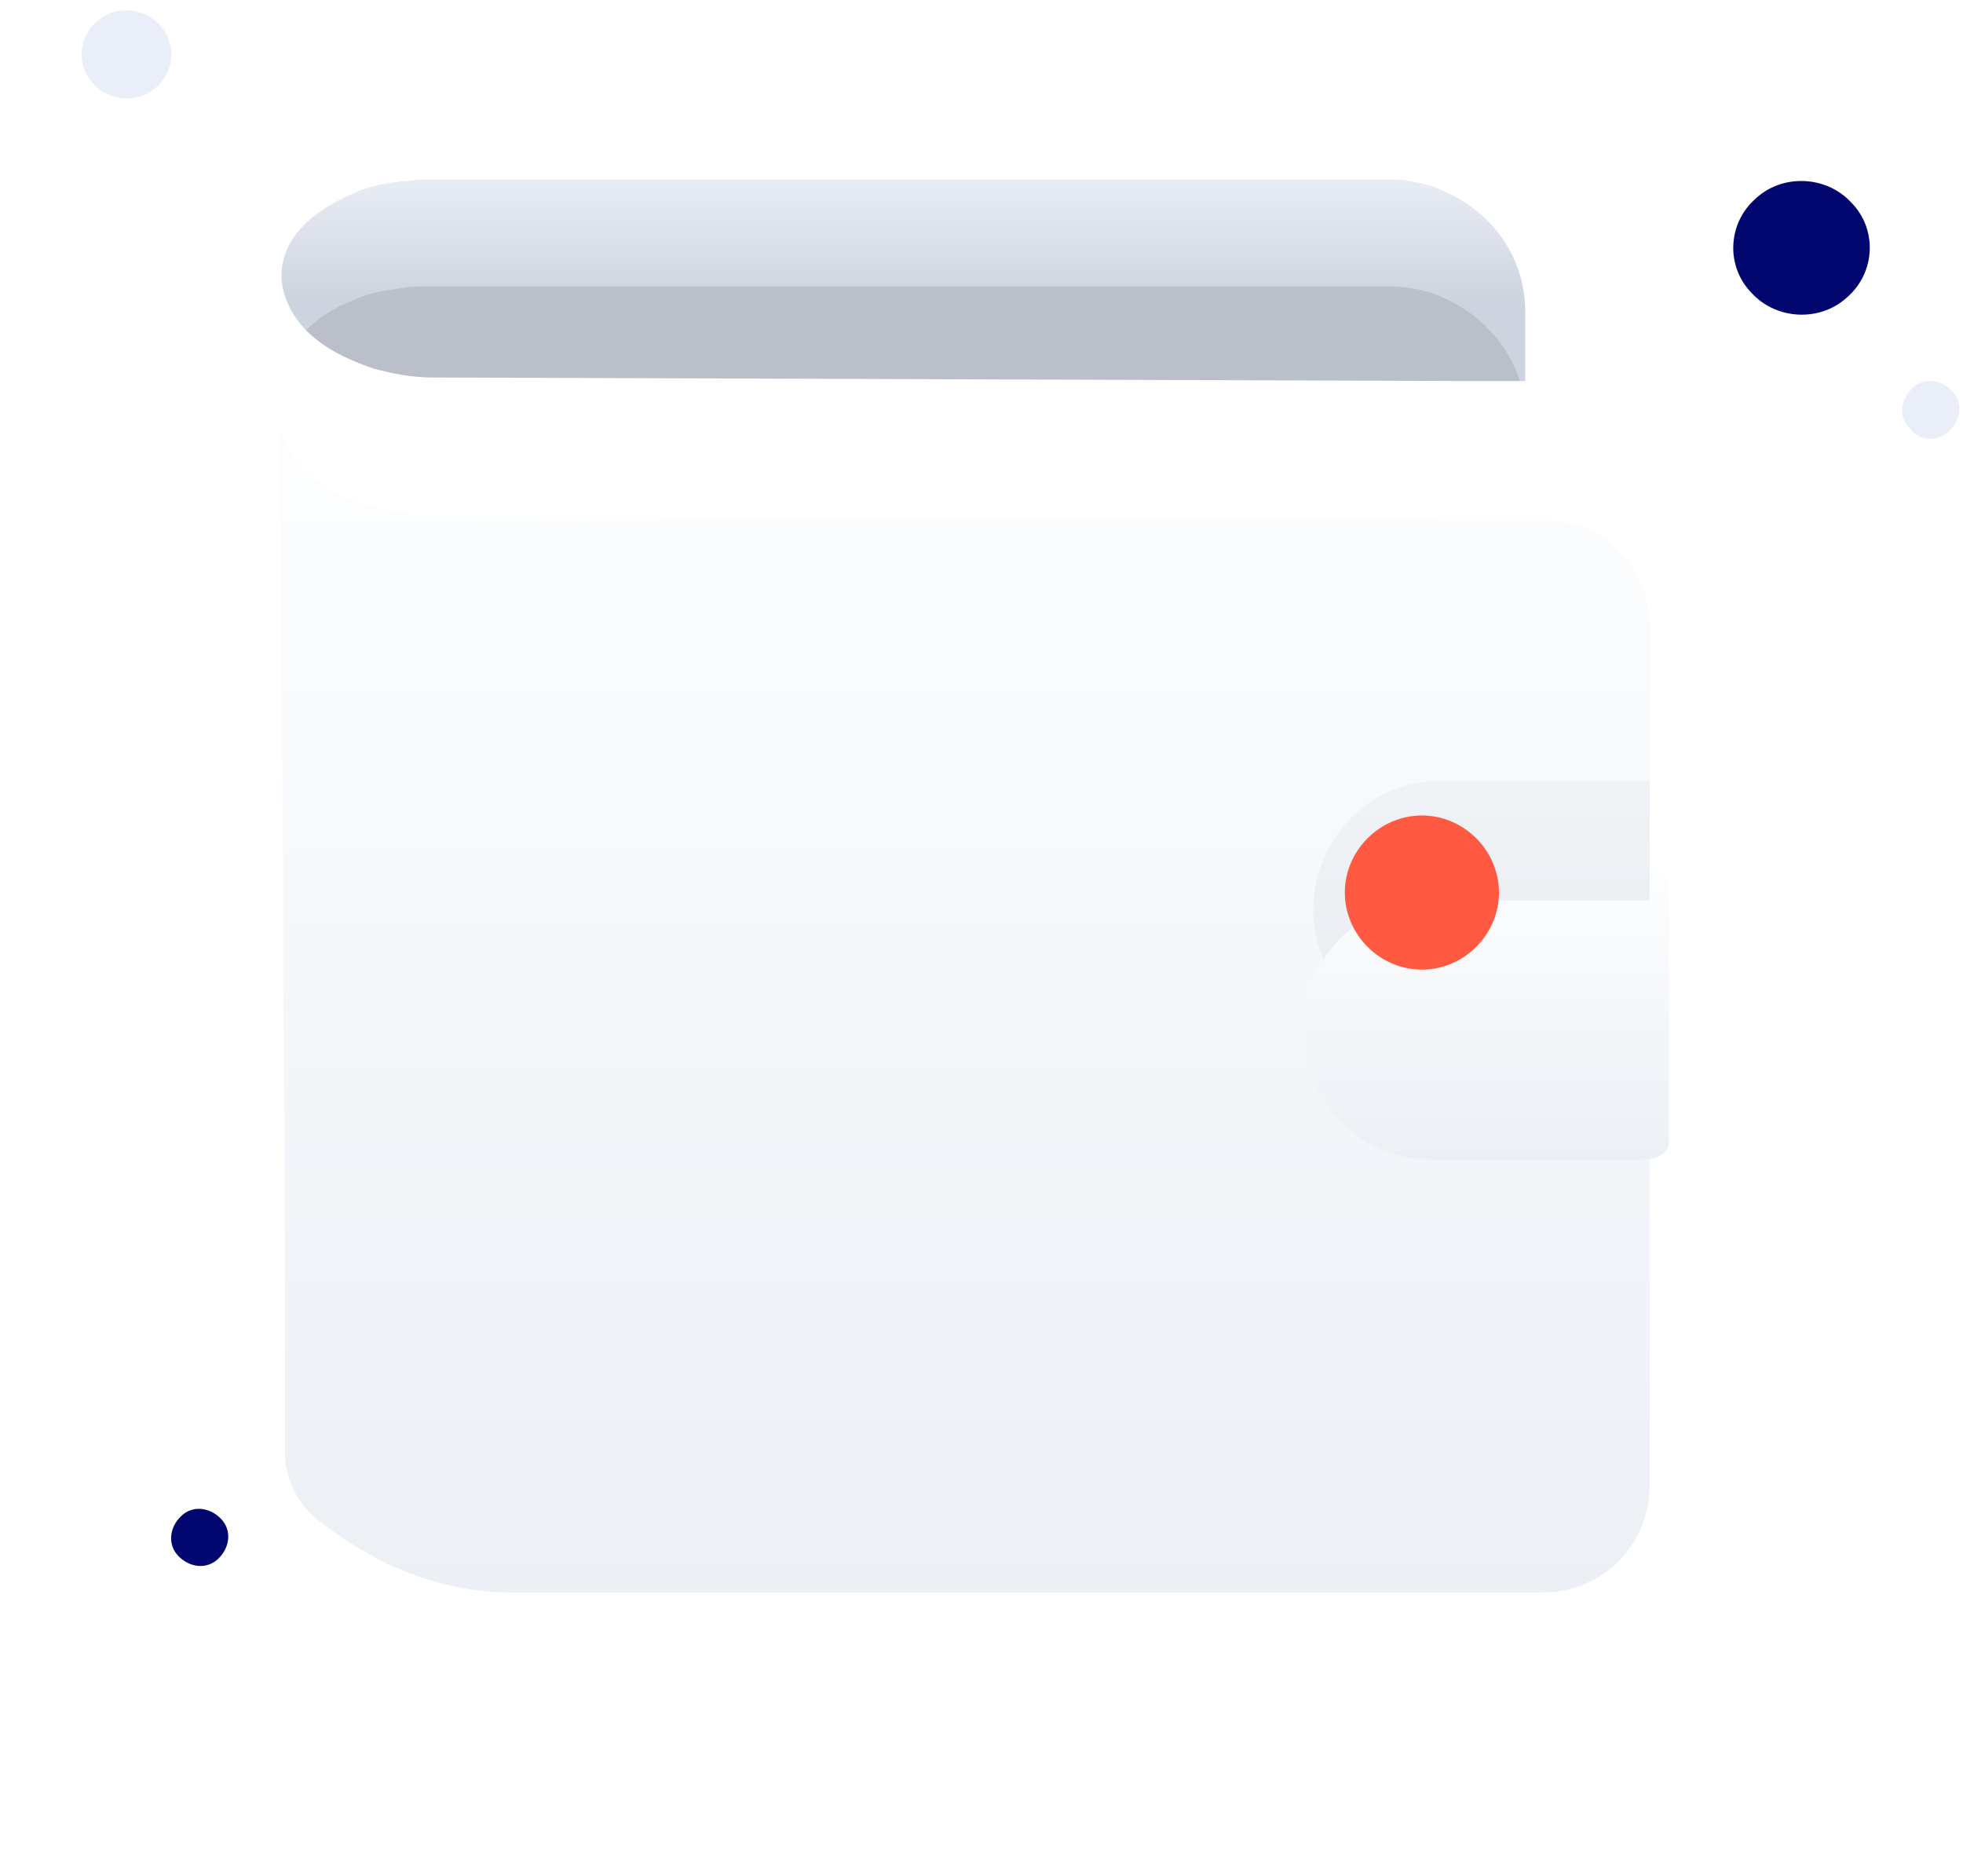 <svg width="157" height="150" viewBox="0 0 157 150" fill="none" xmlns="http://www.w3.org/2000/svg">
<g id="Group 767">
<path id="Vector" d="M11.257 7.697C13.081 7.088 14.146 5.112 13.537 3.287C12.929 1.462 10.953 0.398 8.976 1.006C7.151 1.614 6.087 3.591 6.695 5.416C7.303 7.24 9.28 8.305 11.257 7.697Z" fill="#EAEEF9"/>
<path id="Vector_2" d="M147.733 23.773C150.014 21.796 150.166 18.299 148.038 16.17C146.061 14.042 142.564 13.89 140.435 15.866C138.154 17.843 138.002 21.34 140.131 23.469C142.108 25.598 145.605 25.75 147.733 23.773Z" fill="#02076F"/>
<path id="Vector_3" d="M155.944 34.427C156.856 33.515 157.008 32.147 156.096 31.234C155.183 30.322 153.815 30.17 152.903 31.082C151.99 31.995 151.838 33.363 152.751 34.275C153.511 35.34 155.031 35.34 155.944 34.427Z" fill="#EAEEF9"/>
<path id="Vector_4" d="M17.491 124.624C18.403 123.712 18.555 122.343 17.643 121.431C16.73 120.518 15.362 120.366 14.45 121.279C13.537 122.191 13.385 123.559 14.297 124.472C15.21 125.384 16.578 125.536 17.491 124.624Z" fill="#02076F"/>
<path id="Vector_5" d="M121.989 25.005V30.469H121.568H116.244L34.562 30.189C33.021 30.189 31.48 29.909 29.938 29.489C29.798 29.489 29.658 29.349 29.518 29.349C27.556 28.648 25.875 27.807 24.474 26.406C23.353 25.285 22.513 23.604 22.513 22.063C22.513 19.121 24.895 16.879 28.257 15.478C29.378 14.918 30.779 14.637 32.18 14.497C32.74 14.497 33.301 14.357 33.861 14.357H111.341C112.181 14.357 112.882 14.497 113.582 14.637C114.143 14.777 114.703 14.918 115.264 15.198C119.327 16.879 121.989 20.522 121.989 25.005Z" fill="url(#paint0_linear_64_1955)"/>
<path id="Vector_6" opacity="0.1" d="M121.569 30.469H116.245L34.562 30.189C33.021 30.189 31.48 29.909 29.939 29.489C29.799 29.489 29.659 29.349 29.518 29.349C27.557 28.648 25.876 27.807 24.475 26.406C25.455 25.425 26.716 24.585 28.258 24.024C29.378 23.464 30.779 23.184 32.181 23.044C32.741 22.904 33.301 22.904 33.862 22.904H111.341C112.182 22.904 112.882 23.044 113.583 23.184C114.143 23.324 114.704 23.464 115.264 23.744C118.346 25.005 120.588 27.527 121.569 30.469Z" fill="#020305"/>
<g id="Vector_7" filter="url(#filter0_d_64_1955)">
<path d="M131.937 39.016V107.808C131.937 112.572 128.154 116.355 123.39 116.355H40.867C34.002 116.355 28.678 113.132 25.315 110.47C23.774 109.209 22.793 107.248 22.793 105.286C22.793 104.306 22.793 103.325 22.793 102.344C22.793 100.943 22.793 99.262 22.793 97.581C22.793 89.735 22.793 79.227 22.653 68.578C22.653 67.037 22.653 65.496 22.653 63.815C22.653 58.211 22.653 52.606 22.513 47.282C22.513 45.741 22.513 44.2 22.513 42.519C22.513 32.011 22.373 24.165 22.373 22.343C22.373 25.425 25.315 28.228 29.238 29.349C29.378 29.349 29.518 29.489 29.659 29.489C31.06 29.909 32.741 30.189 34.282 30.189L115.965 30.61H121.849H123.25C128.154 30.469 131.937 34.252 131.937 39.016Z" fill="url(#paint1_linear_64_1955)"/>
</g>
<path id="Vector_8" opacity="0.1" d="M115.404 62.414C112.462 62.414 109.94 63.534 108.118 65.356C106.297 67.177 105.036 69.839 105.036 72.641C105.036 72.781 105.036 73.062 105.036 73.202C105.316 78.666 109.94 83.009 115.404 83.009H131.937V62.414H115.404Z" fill="url(#paint2_linear_64_1955)"/>
<g id="Vector_9" filter="url(#filter1_d_64_1955)">
<path d="M131.937 58.491V61.013C131.796 61.013 131.656 61.013 131.376 61.013H114.563C111.621 61.013 109.099 62.133 107.278 63.955C105.596 65.636 104.335 68.158 104.195 70.82C104.195 70.96 104.195 71.24 104.195 71.381C104.195 77.125 108.819 81.749 114.563 81.749H131.376C132.217 81.749 132.917 81.468 133.197 81.048C133.338 80.908 133.478 80.628 133.478 80.487V59.752C133.478 59.051 132.777 58.631 131.937 58.491Z" fill="url(#paint3_linear_64_1955)"/>
</g>
<path id="Vector_10" d="M113.722 77.545C117.085 77.545 119.887 74.743 119.887 71.38C119.887 68.018 117.085 65.216 113.722 65.216C110.36 65.216 107.558 68.018 107.558 71.38C107.558 74.743 110.36 77.545 113.722 77.545Z" fill="#FF5942"/>
</g>
<defs>
<filter id="filter0_d_64_1955" x="0.373" y="11.343" width="153.563" height="138.012" filterUnits="userSpaceOnUse" color-interpolation-filters="sRGB">
<feFlood flood-opacity="0" result="BackgroundImageFix"/>
<feColorMatrix in="SourceAlpha" type="matrix" values="0 0 0 0 0 0 0 0 0 0 0 0 0 0 0 0 0 0 127 0" result="hardAlpha"/>
<feOffset dy="11"/>
<feGaussianBlur stdDeviation="11"/>
<feColorMatrix type="matrix" values="0 0 0 0 0.398 0 0 0 0 0.477 0 0 0 0 0.575 0 0 0 0.38 0"/>
<feBlend mode="normal" in2="BackgroundImageFix" result="effect1_dropShadow_64_1955"/>
<feBlend mode="normal" in="SourceGraphic" in2="effect1_dropShadow_64_1955" result="shape"/>
</filter>
<filter id="filter1_d_64_1955" x="82.195" y="47.491" width="73.282" height="67.258" filterUnits="userSpaceOnUse" color-interpolation-filters="sRGB">
<feFlood flood-opacity="0" result="BackgroundImageFix"/>
<feColorMatrix in="SourceAlpha" type="matrix" values="0 0 0 0 0 0 0 0 0 0 0 0 0 0 0 0 0 0 127 0" result="hardAlpha"/>
<feOffset dy="11"/>
<feGaussianBlur stdDeviation="11"/>
<feColorMatrix type="matrix" values="0 0 0 0 0.398 0 0 0 0 0.477 0 0 0 0 0.575 0 0 0 0.27 0"/>
<feBlend mode="normal" in2="BackgroundImageFix" result="effect1_dropShadow_64_1955"/>
<feBlend mode="normal" in="SourceGraphic" in2="effect1_dropShadow_64_1955" result="shape"/>
</filter>
<linearGradient id="paint0_linear_64_1955" x1="72.258" y1="14.917" x2="72.258" y2="23.96" gradientUnits="userSpaceOnUse">
<stop stop-color="#E7EBF3"/>
<stop offset="1" stop-color="#CED4DF"/>
</linearGradient>
<linearGradient id="paint1_linear_64_1955" x1="77.119" y1="20.169" x2="77.119" y2="117.368" gradientUnits="userSpaceOnUse">
<stop stop-color="#FDFEFF"/>
<stop offset="0.996" stop-color="#ECF0F5"/>
</linearGradient>
<linearGradient id="paint2_linear_64_1955" x1="118.489" y1="63.129" x2="118.489" y2="74.689" gradientUnits="userSpaceOnUse">
<stop stop-color="#B0BACC"/>
<stop offset="1" stop-color="#969EAE"/>
</linearGradient>
<linearGradient id="paint3_linear_64_1955" x1="118.827" y1="57.953" x2="118.827" y2="81.999" gradientUnits="userSpaceOnUse">
<stop stop-color="#FDFEFF"/>
<stop offset="0.996" stop-color="#ECF0F5"/>
</linearGradient>
</defs>
</svg>
